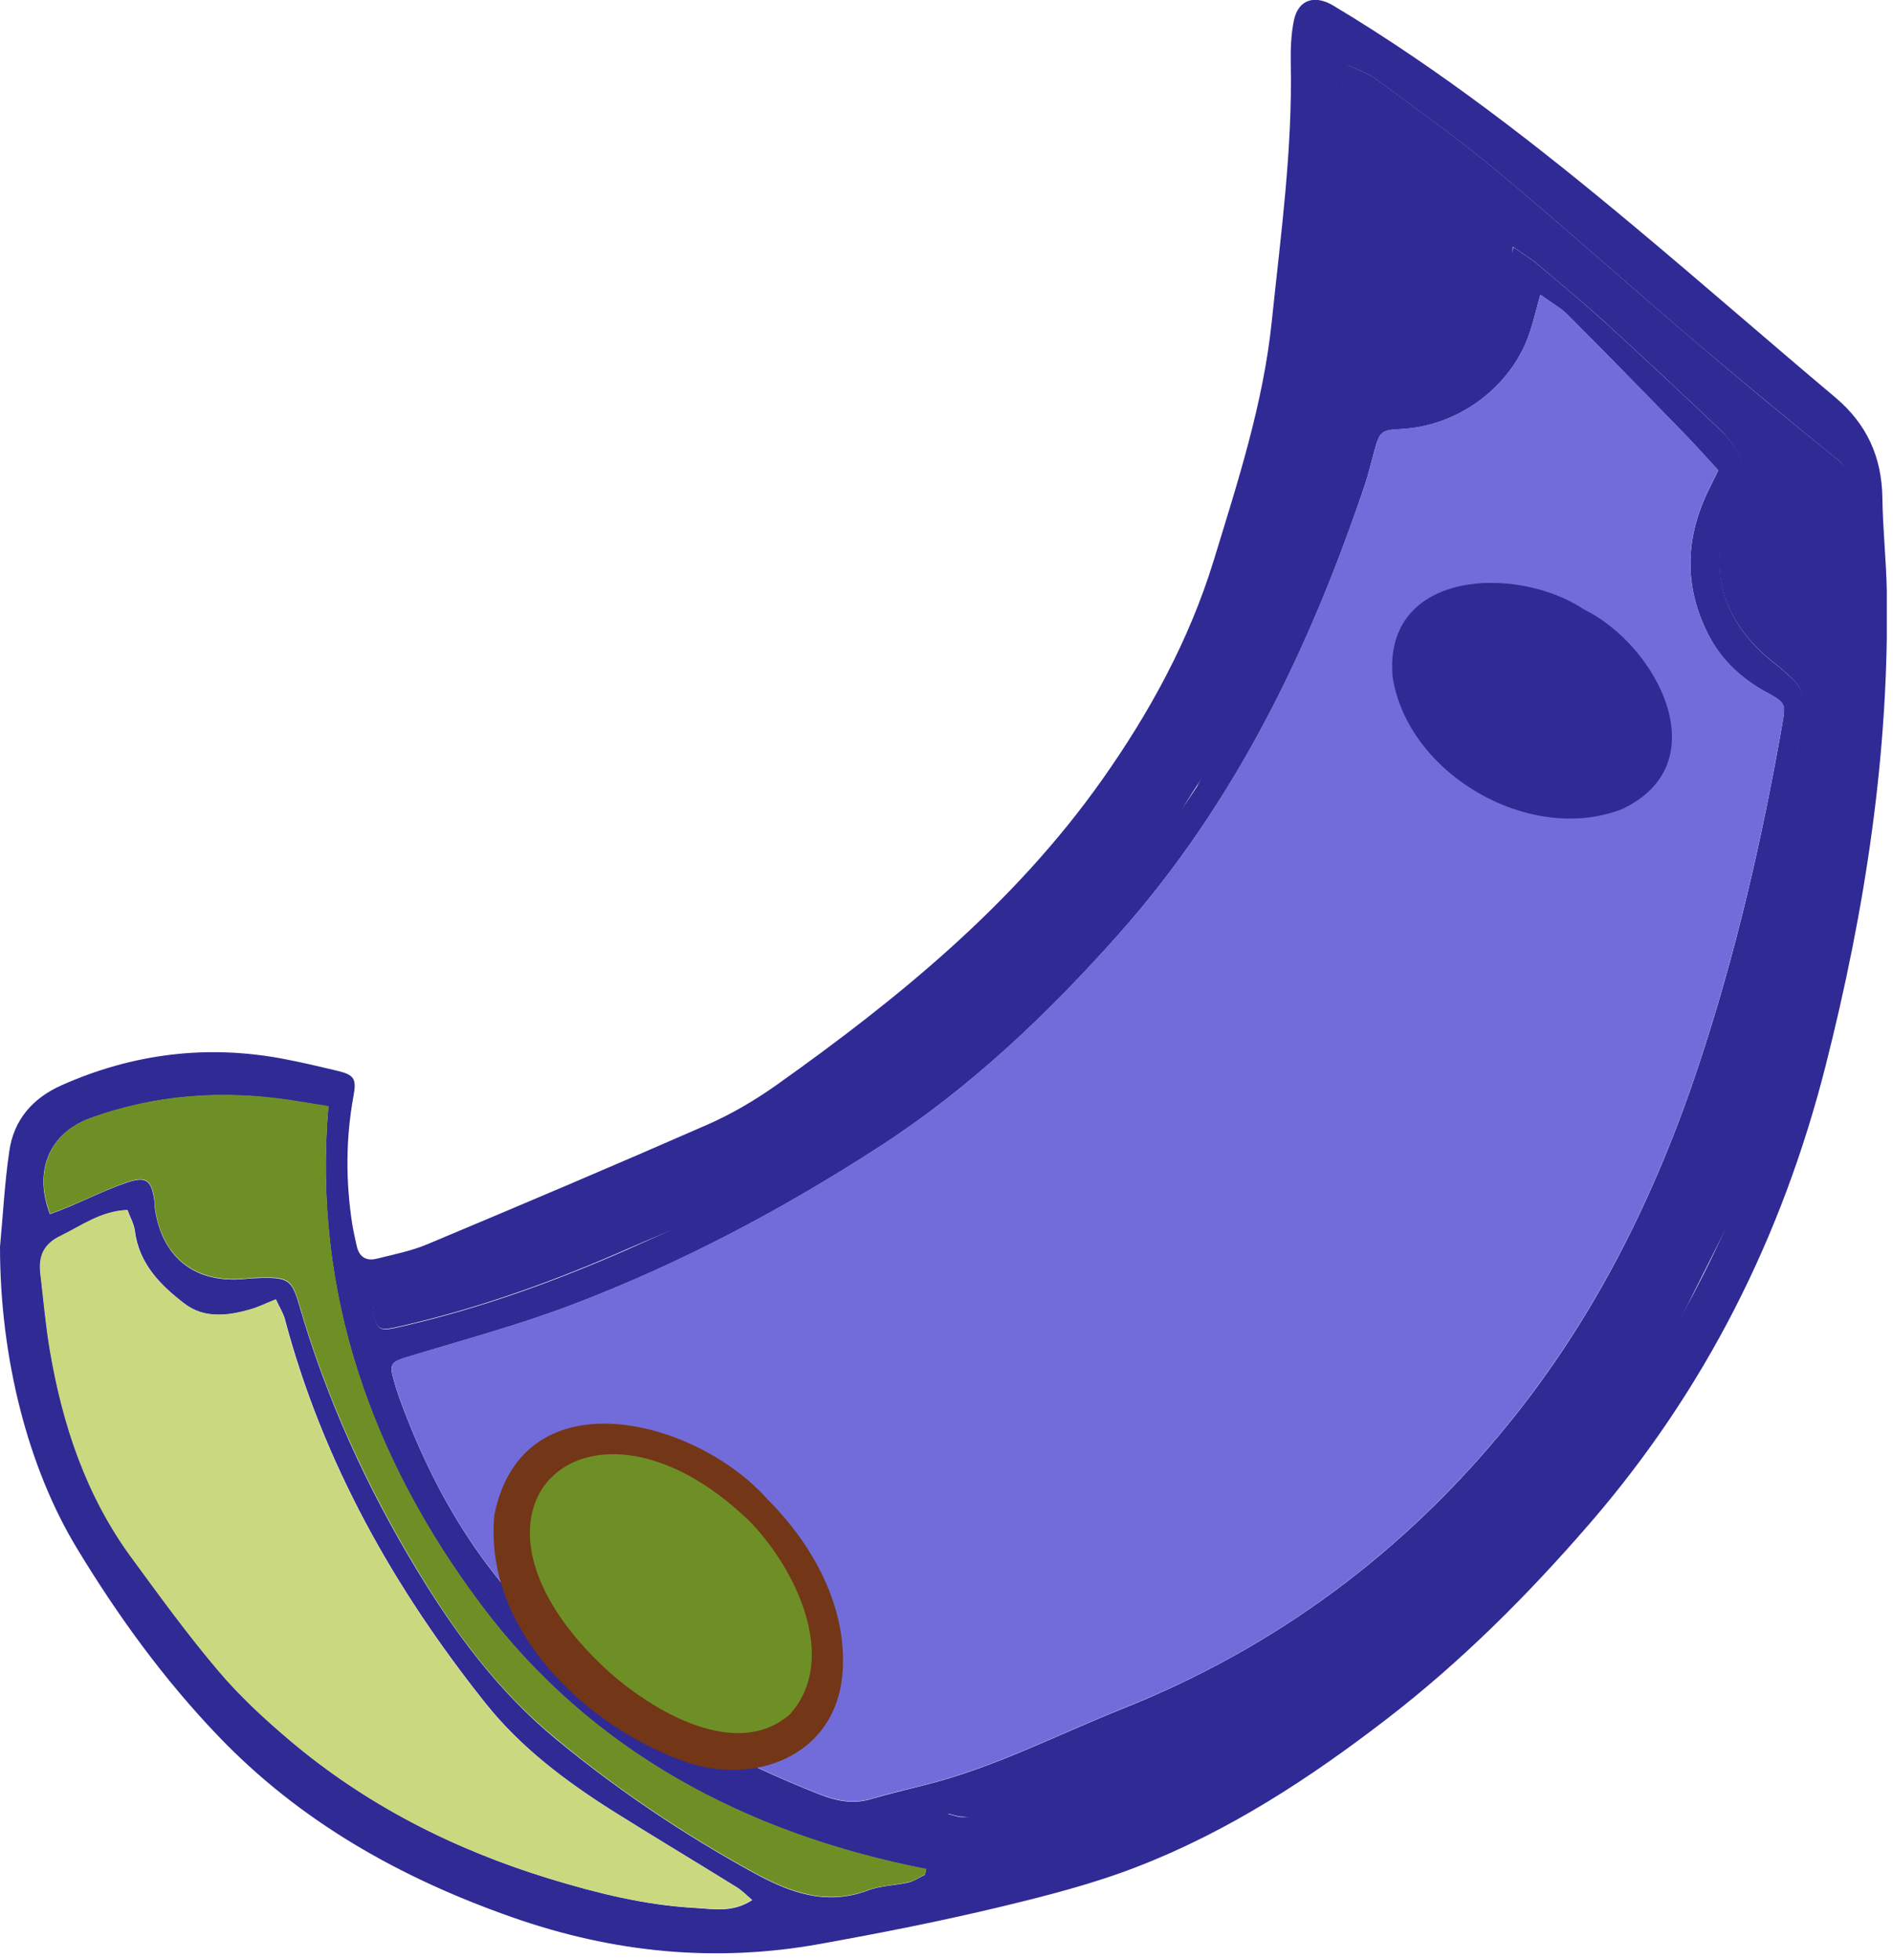 <svg xmlns="http://www.w3.org/2000/svg" width="168" height="174" viewBox="0 0 168 174" fill="none"><g clip-path="url(#clip0_2_365)"><path d="M0 110.669C0.268 107.846 0.411 105.006 0.822 102.201C1.215 99.432 2.859 97.502 5.449 96.341C11.791 93.518 18.384 92.697 25.208 94.001C26.798 94.304 28.388 94.68 29.96 95.055C31.425 95.412 31.657 95.751 31.372 97.288C30.675 101.093 30.675 104.881 31.264 108.686C31.372 109.329 31.515 109.954 31.657 110.597C31.872 111.58 32.515 111.973 33.462 111.723C34.962 111.348 36.499 111.044 37.91 110.454C46.218 106.971 54.525 103.451 62.796 99.825C64.94 98.878 67.013 97.663 68.924 96.305C79.768 88.605 90.041 80.209 97.794 69.24C102.01 63.273 105.53 56.859 107.709 49.767C109.853 42.763 112.122 35.796 112.872 28.489C113.658 20.896 114.713 13.322 114.552 5.657C114.534 4.371 114.57 3.049 114.838 1.781C115.231 -0.042 116.678 -0.488 118.321 0.494C127.843 6.193 136.544 13 145.03 20.093C151.015 25.095 156.892 30.24 162.859 35.26C165.664 37.618 167.004 40.548 167.057 44.193C167.093 46.962 167.397 49.713 167.45 52.464C167.683 66.774 165.539 80.727 162.019 94.608C158.143 109.847 151.318 123.389 141.117 135.198C135.65 141.522 129.737 147.453 123.056 152.598C116.195 157.886 108.996 162.585 100.903 165.711C96.99 167.23 92.863 168.284 88.772 169.267C83.484 170.535 78.143 171.589 72.783 172.554C63.475 174.233 54.418 173.34 45.431 170.178C35.516 166.694 26.619 161.692 19.331 154.063C14.543 149.061 10.469 143.451 6.878 137.52C2.519 130.374 0 120.62 0 110.669ZM136.705 26.149C136.294 27.632 136.079 28.561 135.776 29.472C134.221 34.242 129.558 37.779 124.467 38.083C122.537 38.19 122.484 38.243 121.966 40.048C121.68 41.066 121.448 42.102 121.108 43.103C116.213 57.627 109.639 71.24 99.366 82.835C93.024 89.981 86.128 96.555 78.107 101.754C69.424 107.382 60.295 112.223 50.612 115.885C45.985 117.636 41.197 118.923 36.445 120.37C34.587 120.923 34.498 120.995 35.052 122.889C35.159 123.282 35.302 123.657 35.427 124.05C38.911 133.643 44.145 141.933 52.506 148.15C58.759 152.795 65.512 156.439 72.729 159.28C74.177 159.852 75.677 160.173 77.249 159.709C78.804 159.262 80.394 158.869 81.966 158.476C88.165 156.957 93.81 153.992 99.688 151.652C113.283 146.221 124.663 137.735 133.846 126.426C141.564 116.94 146.959 106.06 150.782 94.483C154.034 84.675 156.356 74.617 158.143 64.452C158.5 62.415 158.5 62.415 156.696 61.415C154.498 60.218 152.747 58.574 151.604 56.323C149.371 51.928 149.567 47.569 151.765 43.228C152.051 42.674 152.319 42.102 152.497 41.745C151.39 40.566 150.479 39.53 149.532 38.547C146.066 34.992 142.618 31.437 139.116 27.935C138.527 27.346 137.741 26.917 136.705 26.167V26.149ZM33.051 115.51C33.337 118.226 33.462 118.262 35.82 117.708C42.662 116.118 49.219 113.76 55.633 110.937C64.208 107.149 72.747 103.219 79.929 97.109C86.236 91.732 92.345 86.104 98.205 80.245C101.278 77.172 103.797 73.474 106.227 69.829C111.5 59.501 116.677 50.06 120 39.001C120.589 37.018 122.359 33.545 124.467 33.259C128.201 32.741 129.445 31.848 131.5 28.721C132.465 27.256 132.804 27.288 132.5 25.501C132.357 24.697 134.257 23.326 134.293 21.933C135.347 22.665 135.954 23.022 136.472 23.469C138.527 25.202 140.581 26.917 142.564 28.721C145.923 31.794 149.246 34.903 152.551 38.047C154.57 39.959 155.391 41.87 153.927 44.854C151.265 50.303 152.819 55.323 157.643 59.003C158.161 59.396 158.625 59.86 159.107 60.289C159.822 60.932 160.072 61.718 159.947 62.701C159.375 67.132 159.143 71.633 158.232 75.993C157.089 81.477 155.624 86.908 153.944 92.25C148.603 109.275 140.385 124.55 127.129 136.877C119.643 143.827 111.407 149.454 101.921 153.242C96.722 155.332 91.506 157.386 86.307 159.512C85.557 159.816 84.538 159.869 84.163 161.031C84.681 161.138 85.056 161.317 85.431 161.299C87.057 161.263 88.701 161.299 90.291 161.066C101.457 159.512 111.533 155.207 120.805 148.847C125.324 145.738 129.13 141.844 133.042 138.038C140.528 130.767 146.53 122.406 151.193 113.099C154.409 106.703 157.089 100.111 158.697 93.054C160.519 85.05 162.752 77.118 163.288 68.9C163.842 60.396 163.967 51.839 164.306 43.317C164.342 42.245 163.967 41.531 163.127 40.834C158.768 37.297 154.445 33.724 150.175 30.097C144.351 25.131 138.67 20.039 132.81 15.144C129.38 12.285 125.717 9.695 122.127 7.033C121.412 6.497 120.519 6.211 119.536 5.747C119.34 6.604 119.179 7.051 119.143 7.533C118.804 12.071 118.536 16.609 118.161 21.147C117.821 25.202 117.446 29.239 116.91 33.259C115.91 40.727 113.569 47.855 110.818 54.804C105.708 67.685 97.437 78.369 86.986 87.355C82.913 90.838 78.589 94.054 74.23 97.163C71.336 99.235 68.281 101.2 65.065 102.701C59.688 105.202 54.203 107.471 48.629 109.508C43.609 111.33 39.018 114.331 33.605 115.135C33.462 115.153 33.355 115.332 33.087 115.546L33.051 115.51ZM11.291 107.417C8.951 107.525 7.254 108.811 5.378 109.722C3.859 110.454 3.43 111.562 3.609 113.081C3.877 115.332 4.074 117.601 4.449 119.852C5.574 126.497 7.665 132.786 11.702 138.288C14.203 141.701 16.686 145.131 19.42 148.346C21.296 150.562 23.475 152.581 25.691 154.456C32.479 160.209 40.268 164.157 48.772 166.765C52.988 168.052 57.222 169.106 61.635 169.356C63.279 169.445 65.012 169.82 66.763 168.659C66.227 168.213 65.851 167.802 65.405 167.534C61.742 165.265 58.044 163.049 54.4 160.763C50.184 158.101 46.2 155.1 43.091 151.187C34.962 140.986 28.656 129.785 25.28 117.082C25.119 116.511 24.779 115.993 24.494 115.35C23.582 115.725 22.921 116.046 22.225 116.243C20.224 116.814 18.134 117.065 16.383 115.725C14.239 114.081 12.345 112.187 11.97 109.258C11.899 108.65 11.559 108.078 11.327 107.435L11.291 107.417ZM82.091 166.39C82.126 166.23 82.162 166.087 82.198 165.926C66.191 162.782 52.435 155.475 42.68 142.469C33.015 129.552 27.709 114.814 29.138 98.217C27.781 98.002 26.673 97.806 25.565 97.645C19.598 96.77 13.739 97.198 8.04 99.253C4.413 100.557 2.948 103.898 4.431 107.775C5.02 107.56 5.592 107.346 6.182 107.096C7.825 106.399 9.433 105.613 11.113 105.023C12.97 104.362 13.435 104.72 13.703 106.613C13.739 106.846 13.721 107.096 13.757 107.346C14.418 111.687 17.347 113.956 21.742 113.527C22.225 113.474 22.707 113.456 23.207 113.438C25.512 113.402 25.905 113.617 26.53 115.778C28.942 124.103 32.497 131.911 36.981 139.325C40.376 144.952 44.234 150.151 49.29 154.331C54.757 158.851 60.617 162.799 66.834 166.212C70.05 167.98 73.301 169.213 77.035 167.802C78.16 167.373 79.429 167.373 80.608 167.105C81.126 166.98 81.591 166.658 82.073 166.426L82.091 166.39Z" fill="#302A95"></path><path d="M136.705 26.145C137.759 26.913 138.527 27.324 139.116 27.914C142.618 31.433 146.084 34.971 149.532 38.526C150.496 39.508 151.408 40.527 152.497 41.724C152.319 42.081 152.051 42.653 151.765 43.206C149.568 47.548 149.371 51.925 151.604 56.302C152.748 58.535 154.516 60.178 156.696 61.393C158.518 62.394 158.518 62.394 158.143 64.43C156.356 74.614 154.016 84.672 150.782 94.462C146.959 106.038 141.564 116.9 133.846 126.405C124.663 137.713 113.283 146.217 99.688 151.63C93.81 153.97 88.165 156.936 81.966 158.455C80.394 158.848 78.804 159.223 77.249 159.687C75.659 160.152 74.177 159.812 72.73 159.259C65.512 156.418 58.759 152.774 52.506 148.129C44.145 141.912 38.911 133.622 35.427 124.028C35.284 123.653 35.159 123.26 35.052 122.867C34.498 120.974 34.605 120.92 36.445 120.348C41.18 118.919 45.985 117.615 50.612 115.864C60.295 112.202 69.442 107.342 78.107 101.733C86.128 96.534 93.024 89.96 99.366 82.814C109.639 71.219 116.195 57.606 121.108 43.081C121.448 42.081 121.662 41.045 121.966 40.026C122.484 38.222 122.538 38.169 124.467 38.061C129.559 37.758 134.221 34.22 135.776 29.45C136.079 28.539 136.294 27.61 136.705 26.127V26.145Z" fill="#726CDB"></path><path d="M33.051 115.508C33.319 115.294 33.426 115.115 33.569 115.098C38.982 114.294 43.573 111.292 48.593 109.47C54.167 107.451 59.652 105.165 65.029 102.663C68.245 101.163 70.588 98.071 73.5 95.998C77.859 92.89 82.216 88.482 86.271 84.998C96.74 76.012 103.908 67.379 109 54.498C111.751 47.549 113.999 40.466 115 32.998C115.536 28.979 116.16 25.933 116.5 21.895C116.893 17.357 118.768 12.034 119.107 7.496C119.143 7.031 119.304 6.567 119.5 5.709C120.465 6.192 121.376 6.477 122.091 6.996C125.682 9.657 129.344 12.248 132.774 15.106C138.634 20.001 144.333 25.111 150.139 30.059C154.409 33.704 158.732 37.277 163.091 40.796C163.949 41.493 166.229 43.998 165 43.998C164.66 52.52 164.842 59.977 164.27 68.498C163.734 76.716 161.733 84.209 159.911 92.212C158.303 99.269 154.355 106.665 151.157 113.061C146.495 122.369 141.689 132.209 134.221 139.498C130.309 143.304 125.342 147.39 120.804 150.498C111.532 156.858 102.183 161.444 91 162.998C89.392 163.213 87.004 161.225 85.396 161.261C85.02 161.261 84.645 161.1 84.127 160.993C84.52 159.832 85.521 159.778 86.271 159.475C91.47 157.367 96.686 155.294 101.885 153.204C111.372 149.417 119.607 143.789 127.093 136.839C140.367 124.513 148.585 109.22 153.909 92.212C155.588 86.871 157.053 81.44 158.196 75.955C159.107 71.596 159.34 67.094 159.911 62.663C160.036 61.681 159.786 60.895 159.072 60.252C158.589 59.823 158.125 59.358 157.607 58.965C152.801 55.285 151.229 50.265 153.891 44.816C155.356 41.833 154.516 39.939 152.515 38.009C149.21 34.865 145.887 31.757 142.528 28.684C140.545 26.879 138.473 25.164 136.436 23.431C135.918 22.985 135.311 22.645 134.257 21.895C134.221 23.288 134.078 24.146 134.221 24.932C134.525 26.736 134.114 28.344 133.149 29.809C131.095 32.936 128.272 35.133 124.538 35.651C122.43 35.937 121.394 36.795 120.804 38.778C117.481 49.836 112.586 60.18 106.191 69.791C103.761 73.436 102.073 77.408 99 80.498C93.158 86.358 86.806 92.621 80.5 97.998C73.318 104.126 64.172 107.13 55.597 110.899C49.183 113.722 42.627 116.08 35.784 117.67C33.426 118.224 33.301 118.188 33.015 115.473L33.051 115.508Z" fill="#302A95"></path><path d="M11.291 107.418C11.523 108.061 11.863 108.633 11.934 109.24C12.309 112.17 14.203 114.064 16.347 115.707C18.115 117.047 20.188 116.797 22.189 116.225C22.885 116.029 23.528 115.707 24.457 115.332C24.761 115.975 25.101 116.493 25.244 117.065C28.62 129.767 34.926 140.969 43.055 151.17C46.164 155.064 50.148 158.083 54.364 160.745C58.008 163.032 61.706 165.247 65.369 167.516C65.815 167.802 66.19 168.195 66.726 168.642C64.976 169.785 63.261 169.428 61.599 169.338C57.186 169.088 52.952 168.034 48.736 166.748C40.232 164.14 32.461 160.209 25.654 154.439C23.421 152.545 21.259 150.544 19.384 148.329C16.65 145.113 14.167 141.683 11.666 138.271C7.628 132.768 5.538 126.48 4.413 119.834C4.038 117.601 3.841 115.332 3.573 113.063C3.394 111.545 3.823 110.437 5.342 109.705C7.218 108.793 8.915 107.507 11.255 107.4L11.291 107.418Z" fill="#CAD880"></path><path d="M82.091 166.393C81.608 166.625 81.144 166.965 80.626 167.072C79.447 167.358 78.16 167.358 77.053 167.769C73.319 169.18 70.067 167.947 66.852 166.179C60.635 162.767 54.757 158.818 49.308 154.298C44.234 150.118 40.375 144.919 36.999 139.292C32.515 131.86 28.96 124.071 26.548 115.745C25.922 113.584 25.529 113.352 23.225 113.405C22.742 113.405 22.242 113.441 21.76 113.494C17.365 113.923 14.417 111.654 13.774 107.313C13.739 107.081 13.739 106.831 13.721 106.581C13.453 104.687 12.988 104.33 11.13 104.991C9.451 105.58 7.843 106.384 6.199 107.063C5.628 107.313 5.038 107.51 4.449 107.742C2.966 103.883 4.449 100.524 8.057 99.22C13.756 97.166 19.616 96.737 25.583 97.612C26.691 97.773 27.798 97.97 29.156 98.184C27.727 114.781 33.033 129.52 42.698 142.436C52.434 155.442 66.208 162.749 82.216 165.893C82.18 166.054 82.144 166.197 82.108 166.357L82.091 166.393Z" fill="#6E8F26"></path><path d="M139.956 55.202C145.584 58.453 148.389 64.134 146.209 67.886C144.03 71.638 137.723 72.049 132.096 68.815C126.468 65.564 123.663 59.882 125.843 56.131C128.022 52.379 134.329 51.968 139.956 55.202Z" fill="#302A95"></path><path d="M140.599 54.111C147.03 57.256 152.604 67.796 143.922 71.834C135.757 74.978 124.949 68.743 123.591 60.096C122.752 50.556 134.65 50.127 140.599 54.111ZM139.33 56.291C127.432 49.984 121.376 60.221 133.006 67.26C144.922 73.835 150.746 63.437 139.33 56.291Z" fill="#302A95"></path><path d="M67.191 133.926C73.623 140.358 75.374 149.076 71.068 153.364C66.763 157.651 58.044 154.971 51.613 148.54C45.182 142.108 43.449 134.355 47.754 130.049C52.06 125.744 60.76 127.477 67.191 133.926Z" fill="#6E8F26"></path><path d="M68.084 133.056C72.104 137.057 75.248 142.649 74.766 148.562C74.159 155.941 66.834 158.638 60.51 156.28C51.738 153.047 42.895 144.489 43.877 134.449C46.414 121.961 61.796 125.945 68.084 133.056ZM66.298 134.824C52.381 121.568 38.732 133.556 53.221 147.633C57.258 151.564 65.172 156.459 70.085 152.189C74.569 147.24 70.532 138.987 66.298 134.806V134.824Z" fill="#733617"></path></g><defs><clipPath id="clip0_2_365"><rect width="167.45" height="173.417" fill="white"></rect></clipPath></defs></svg>